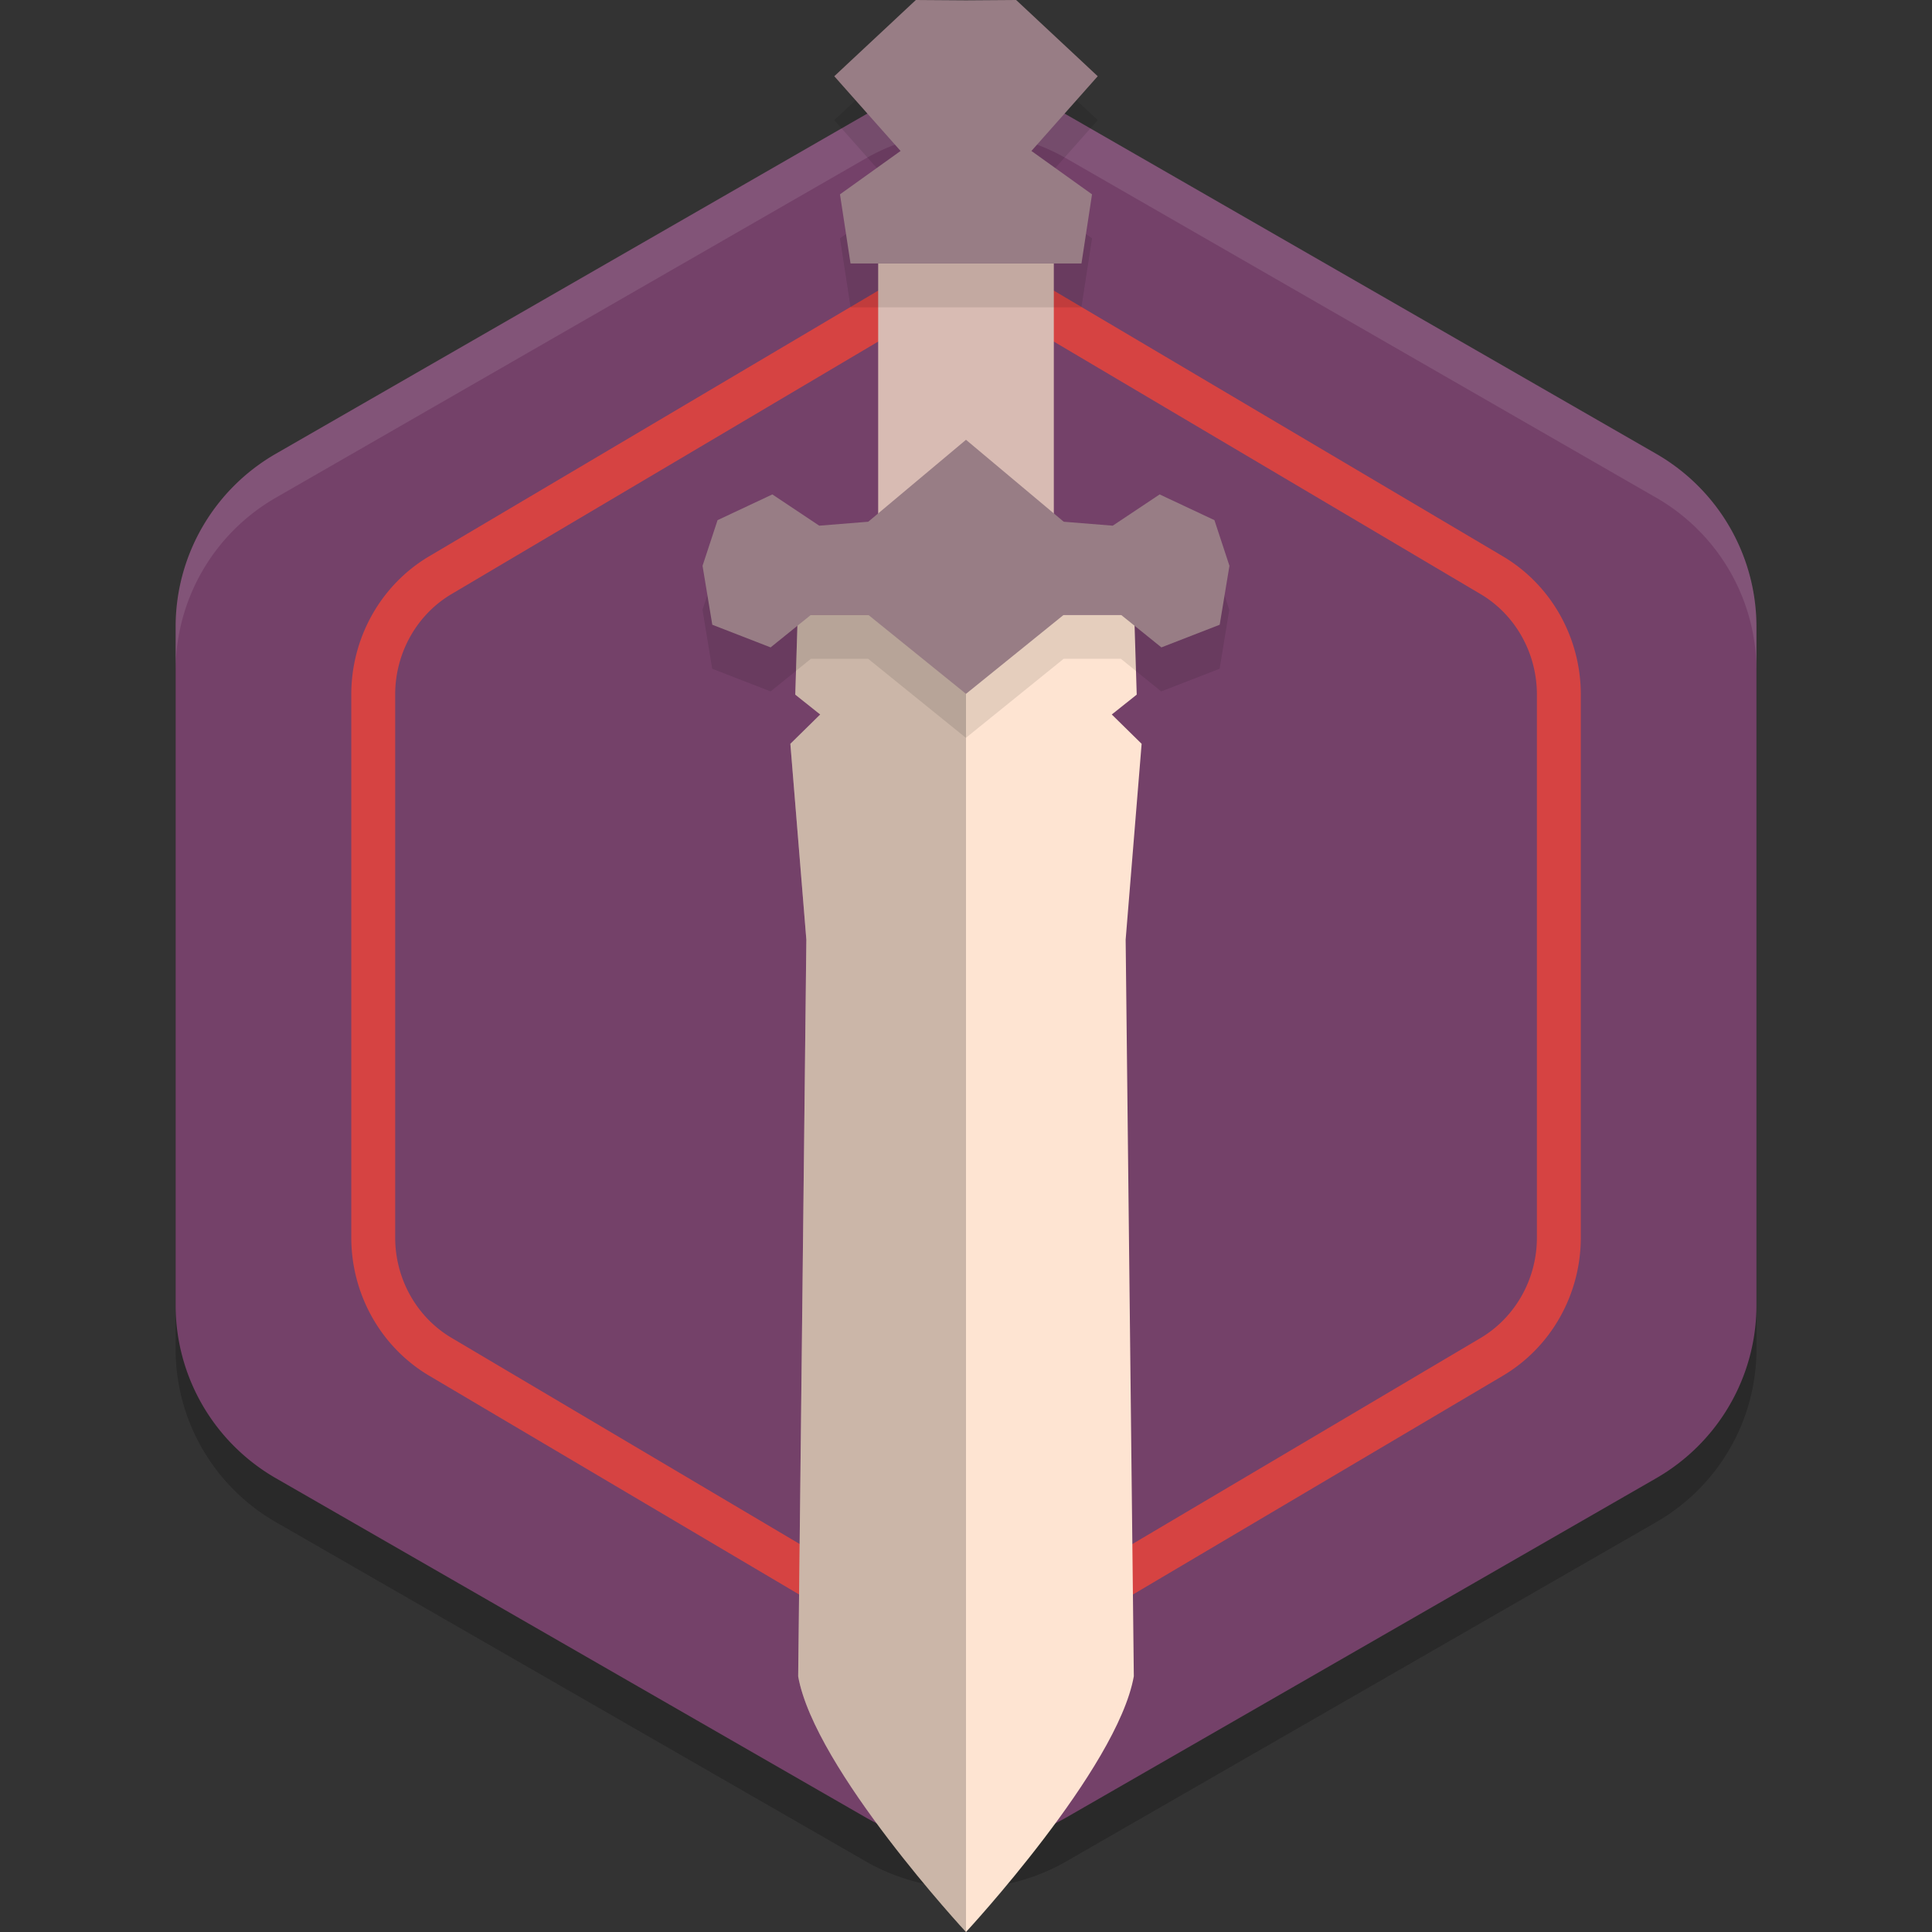 <svg xmlns="http://www.w3.org/2000/svg" width="22" height="22" version="1.1">
 <rect width="100%" height="100%" fill="#333333" stroke="none"/>
 <path style="opacity:0.2" d="m 11.054,1.5 v 9.5e-4 A 2.283,2.274 0 0 0 9.858,1.804 L 3.142,5.667 A 2.283,2.274 0 0 0 2,7.637 v 7.727 a 2.283,2.274 0 0 0 1.142,1.969 l 6.717,3.863 a 2.283,2.274 0 0 0 2.283,0 l 6.717,-3.863 a 2.283,2.274 0 0 0 1.142,-1.969 V 7.637 A 2.283,2.274 0 0 0 18.858,5.667 L 12.142,1.804 A 2.283,2.274 0 0 0 11.054,1.5 Z"/>
 <path style="fill:#744169" d="m 11.054,1 v 9.5e-4 A 2.283,2.274 0 0 0 9.858,1.304 l -6.717,3.863 A 2.283,2.274 0 0 0 2,7.137 v 7.727 a 2.283,2.274 0 0 0 1.142,1.969 l 6.717,3.863 a 2.283,2.274 0 0 0 2.283,0 l 6.717,-3.863 a 2.283,2.274 0 0 0 1.142,-1.969 V 7.137 A 2.283,2.274 0 0 0 18.858,5.167 l -6.717,-3.863 A 2.283,2.274 0 0 0 11.054,1 Z"/>
 <path style="opacity:0.1;fill:#ffffff" d="m 11.054,1 v 9.75e-4 A 2.283,2.274 0 0 0 9.858,1.304 l -6.717,3.863 A 2.283,2.274 0 0 0 2,7.137 V 7.637 A 2.283,2.274 0 0 1 3.142,5.667 l 6.717,-3.863 A 2.283,2.274 0 0 1 11.054,1.501 v -9.765e-4 a 2.283,2.274 0 0 1 1.088,0.304 l 6.717,3.863 a 2.283,2.274 0 0 1 1.142,1.97 V 7.137 a 2.283,2.274 0 0 0 -1.142,-1.97 L 12.142,1.304 A 2.283,2.274 0 0 0 11.054,1 Z"/>
 <path style="opacity:0.7;fill:#ff4532" d="m 11.042,3 v 9.749e-4 A 1.776,1.819 0 0 0 10.112,3.243 L 4.888,6.334 A 1.776,1.819 0 0 0 4,7.909 v 6.182 a 1.776,1.819 0 0 0 0.888,1.575 l 5.225,3.09 a 1.776,1.819 0 0 0 1.775,0 l 5.225,-3.09 a 1.776,1.819 0 0 0 0.888,-1.575 V 7.909 A 1.776,1.819 0 0 0 17.112,6.334 L 11.888,3.243 A 1.776,1.819 0 0 0 11.042,3 Z m -0.013,0.501 h 0.005 c 0.21,0.006 0.416,0.064 0.6,0.173 v -9.75e-4 l 5.224,3.091 c 0.395,0.233 0.643,0.669 0.643,1.146 v 6.182 c -1.34e-4,0.476 -0.248,0.911 -0.643,1.145 l -5.224,3.091 c -0.395,0.233 -0.873,0.233 -1.268,0 L 5.143,15.235 C 4.748,15.002 4.5,14.567 4.5,14.091 V 7.909 C 4.5,7.433 4.748,6.997 5.143,6.764 L 10.366,3.673 v 9.75e-4 c 0.202,-0.119 0.431,-0.179 0.663,-0.173 z"/>
 <path style="fill:#d8bbb3" d="m 10,3 v 3.5 h 1 1 V 3 h -1 z"/>
 <path style="fill:#fee4d2" d="m 9.084,7 -0.028,0.91 0.284,0.226 -0.34,0.334 0.182,2.23 -0.093,8.389 C 9.276,20.142 11,22 11,22 c 0,0 1.724,-1.858 1.911,-2.912 L 12.818,10.7 13,8.47 12.66,8.136 12.944,7.91 12.916,7 h -1.916 z"/>
 <path style="opacity:0.2" d="m 9.084,7 -0.028,0.91 0.284,0.226 -0.34,0.334 0.182,2.23 -0.093,8.389 C 9.276,20.142 11,22 11,22 V 7 Z"/>
 <path style="opacity:0.1" d="M 10.429,0.5 9.5,1.368 10.255,2.219 9.565,2.714 9.686,3.5 h 1.314 1.314 L 12.435,2.714 11.745,2.219 12.5,1.368 11.571,0.5 11,0.504 Z m 0.571,5.008 -1.113,0.933 -0.558,0.045 -0.534,-0.356 -0.624,0.293 -0.171,0.521 0.11,0.671 0.665,0.258 0.459,-0.371 h 0.652 l 1.113,0.9 1.113,-0.9 h 0.652 l 0.459,0.371 0.665,-0.258 0.11,-0.671 -0.171,-0.521 -0.624,-0.293 -0.534,0.356 -0.558,-0.045 z"/>
 <path style="fill:#987d85" d="m 11,5.008 -1.113,0.933 -0.558,0.045 -0.534,-0.356 -0.624,0.293 -0.171,0.52 0.111,0.671 0.664,0.258 0.46,-0.371 h 0.652 l 1.113,0.9 1.113,-0.9 h 0.652 l 0.46,0.371 0.664,-0.258 0.111,-0.671 -0.171,-0.52 -0.624,-0.293 -0.534,0.356 -0.558,-0.045 z"/>
 <path style="fill:#987d85" d="M 10.429,0 9.5,0.868 10.255,1.719 9.565,2.213 9.685,3 h 1.315 1.315 L 12.435,2.213 11.745,1.719 12.5,0.868 11.571,0 11,0.004 Z"/>
</svg>
